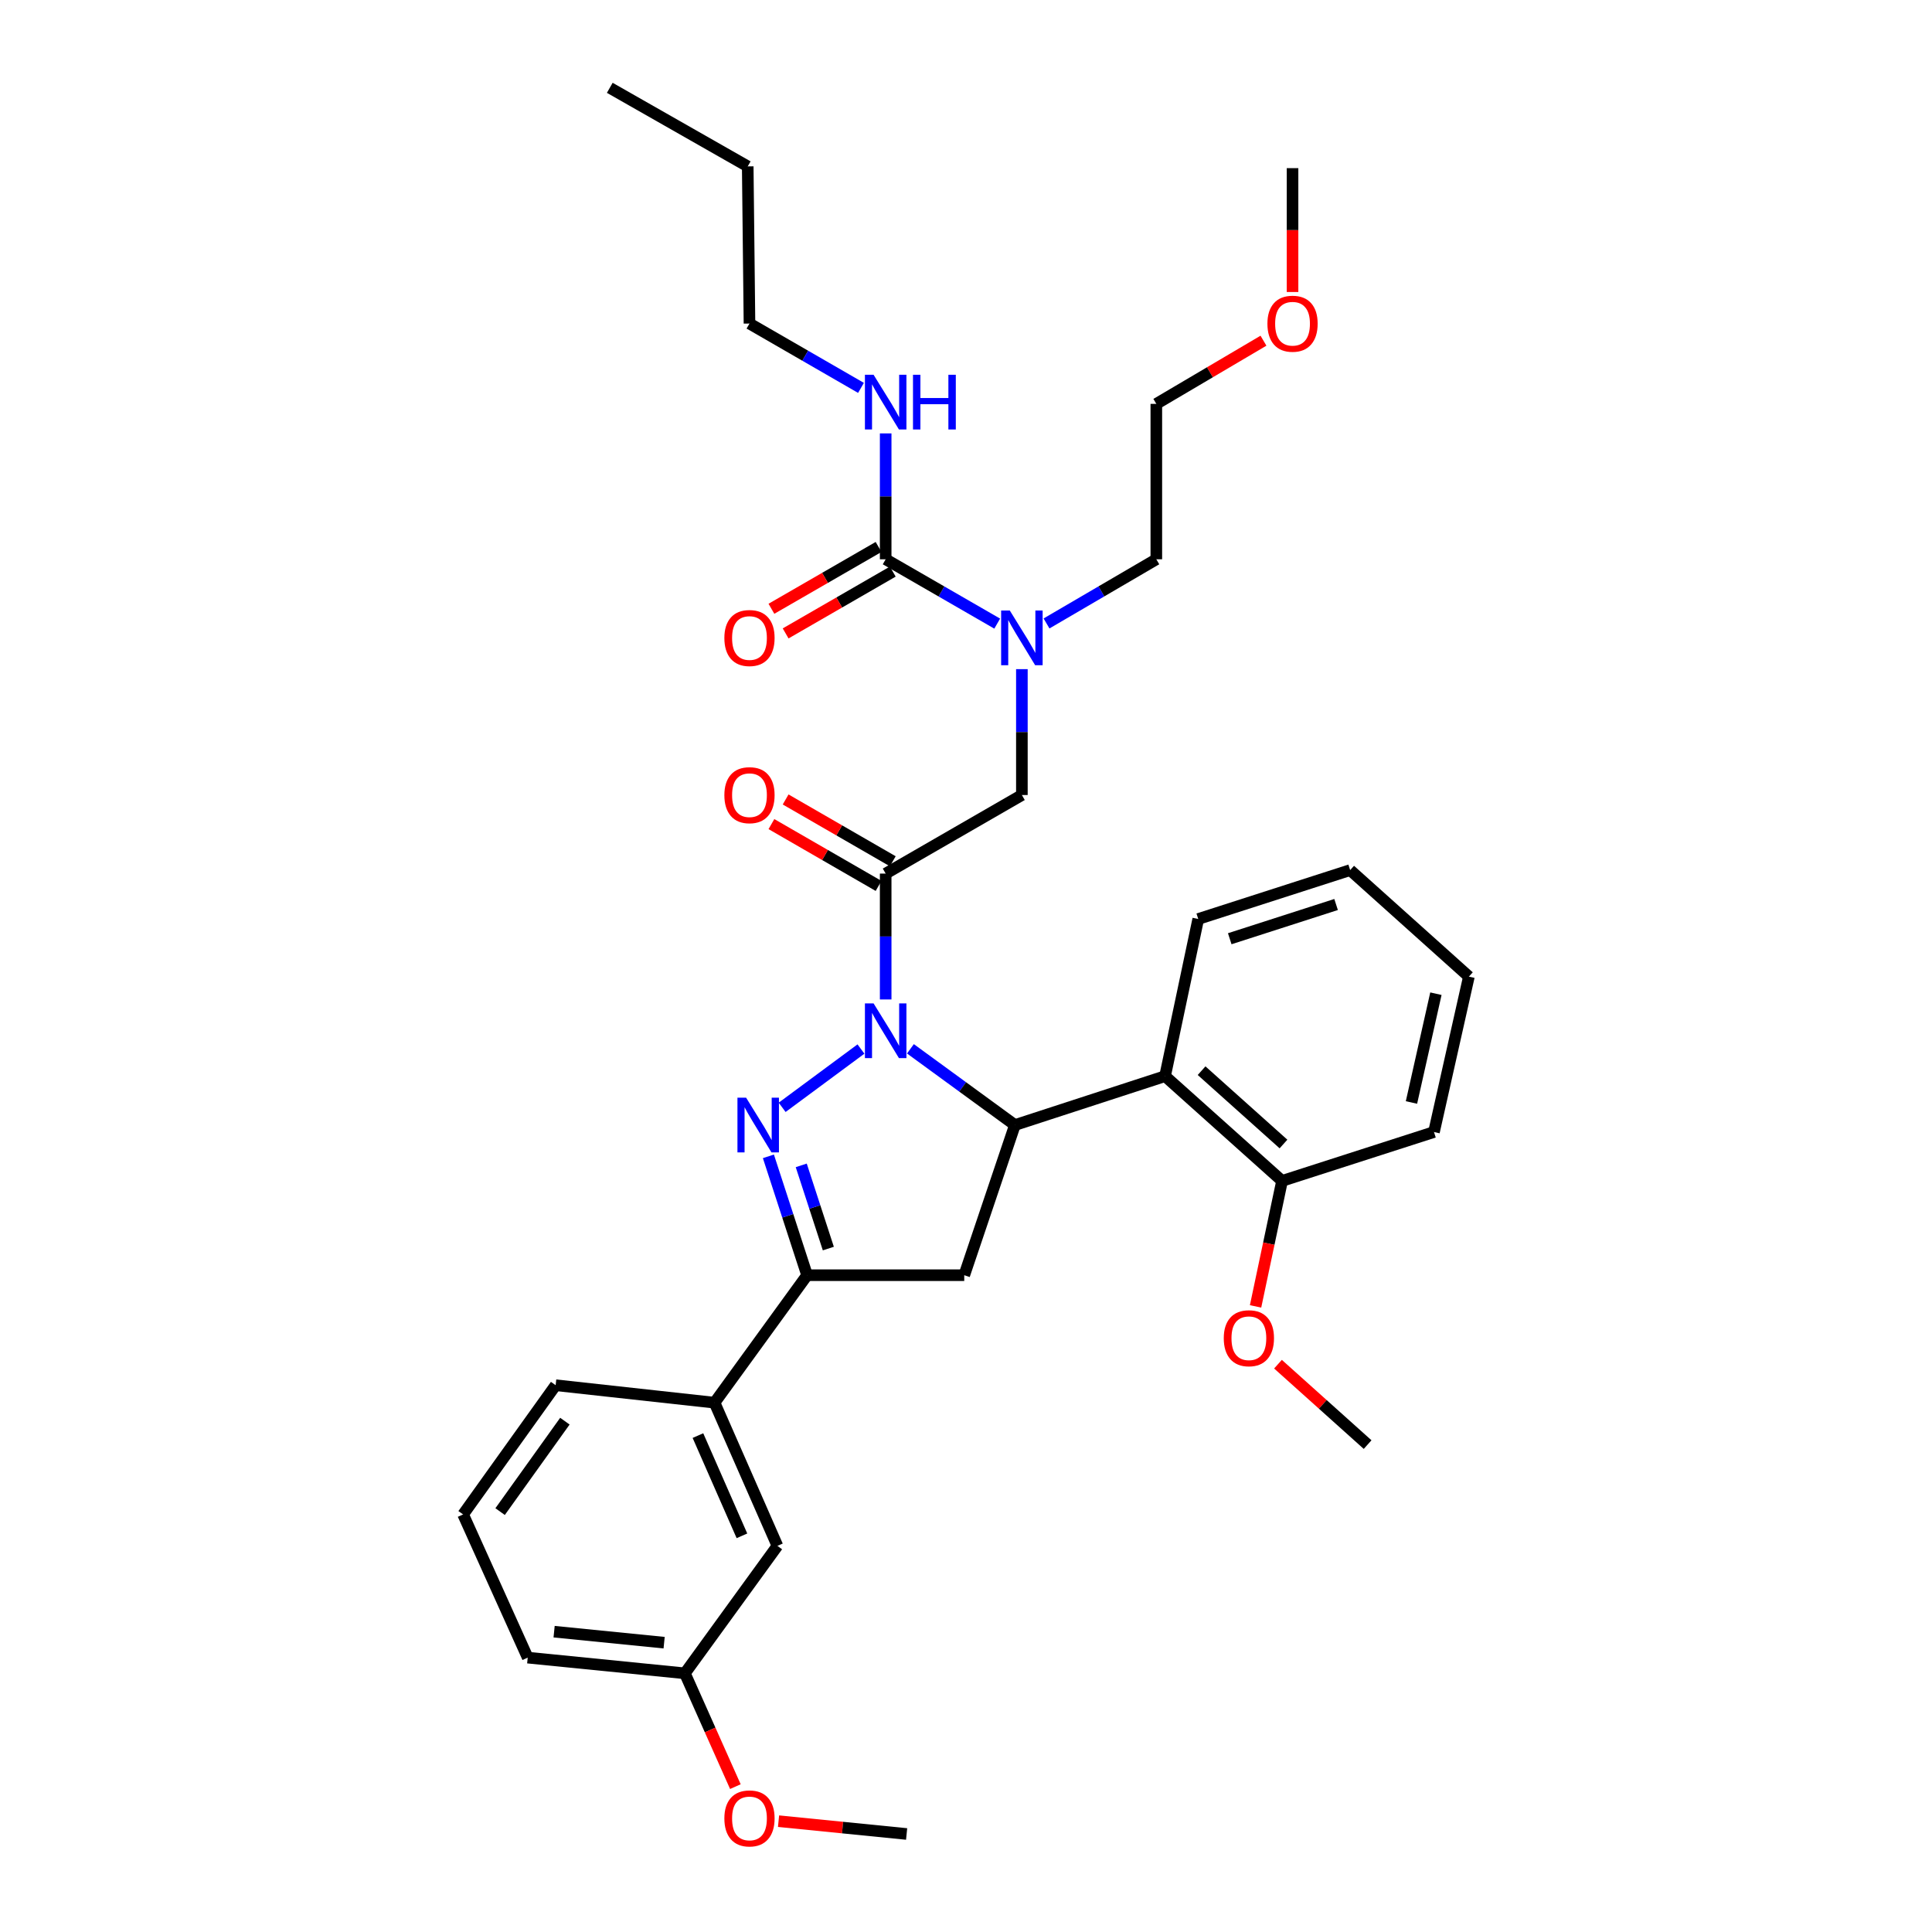 <?xml version='1.0' encoding='iso-8859-1'?>
<svg version='1.1' baseProfile='full'
              xmlns='http://www.w3.org/2000/svg'
                      xmlns:rdkit='http://www.rdkit.org/xml'
                      xmlns:xlink='http://www.w3.org/1999/xlink'
                  xml:space='preserve'
width='1000px' height='1000px' viewBox='0 0 1000 1000'>
<!-- END OF HEADER -->
<rect style='opacity:1.0;fill:#FFFFFF;stroke:none' width='1000' height='1000' x='0' y='0'> </rect>
<path class='bond-0' d='M 541.68,322.699 L 570.096,306.092' style='fill:none;fill-rule:evenodd;stroke:#0000FF;stroke-width:6px;stroke-linecap:butt;stroke-linejoin:miter;stroke-opacity:1' />
<path class='bond-0' d='M 570.096,306.092 L 598.512,289.485' style='fill:none;fill-rule:evenodd;stroke:#000000;stroke-width:6px;stroke-linecap:butt;stroke-linejoin:miter;stroke-opacity:1' />
<path class='bond-1' d='M 528.925,346.347 L 528.925,378.923' style='fill:none;fill-rule:evenodd;stroke:#0000FF;stroke-width:6px;stroke-linecap:butt;stroke-linejoin:miter;stroke-opacity:1' />
<path class='bond-1' d='M 528.925,378.923 L 528.925,411.5' style='fill:none;fill-rule:evenodd;stroke:#000000;stroke-width:6px;stroke-linecap:butt;stroke-linejoin:miter;stroke-opacity:1' />
<path class='bond-2' d='M 516.151,322.785 L 487.287,306.135' style='fill:none;fill-rule:evenodd;stroke:#0000FF;stroke-width:6px;stroke-linecap:butt;stroke-linejoin:miter;stroke-opacity:1' />
<path class='bond-2' d='M 487.287,306.135 L 458.423,289.485' style='fill:none;fill-rule:evenodd;stroke:#000000;stroke-width:6px;stroke-linecap:butt;stroke-linejoin:miter;stroke-opacity:1' />
<path class='bond-3' d='M 387.929,167.47 L 387.022,86.124' style='fill:none;fill-rule:evenodd;stroke:#000000;stroke-width:6px;stroke-linecap:butt;stroke-linejoin:miter;stroke-opacity:1' />
<path class='bond-4' d='M 387.929,167.47 L 416.789,184.119' style='fill:none;fill-rule:evenodd;stroke:#000000;stroke-width:6px;stroke-linecap:butt;stroke-linejoin:miter;stroke-opacity:1' />
<path class='bond-4' d='M 416.789,184.119 L 445.649,200.769' style='fill:none;fill-rule:evenodd;stroke:#0000FF;stroke-width:6px;stroke-linecap:butt;stroke-linejoin:miter;stroke-opacity:1' />
<path class='bond-5' d='M 462.101,445.793 L 434.372,429.796' style='fill:none;fill-rule:evenodd;stroke:#000000;stroke-width:6px;stroke-linecap:butt;stroke-linejoin:miter;stroke-opacity:1' />
<path class='bond-5' d='M 434.372,429.796 L 406.642,413.798' style='fill:none;fill-rule:evenodd;stroke:#FF0000;stroke-width:6px;stroke-linecap:butt;stroke-linejoin:miter;stroke-opacity:1' />
<path class='bond-5' d='M 454.745,458.544 L 427.016,442.546' style='fill:none;fill-rule:evenodd;stroke:#000000;stroke-width:6px;stroke-linecap:butt;stroke-linejoin:miter;stroke-opacity:1' />
<path class='bond-5' d='M 427.016,442.546 L 399.286,426.549' style='fill:none;fill-rule:evenodd;stroke:#FF0000;stroke-width:6px;stroke-linecap:butt;stroke-linejoin:miter;stroke-opacity:1' />
<path class='bond-6' d='M 458.423,452.169 L 528.925,411.5' style='fill:none;fill-rule:evenodd;stroke:#000000;stroke-width:6px;stroke-linecap:butt;stroke-linejoin:miter;stroke-opacity:1' />
<path class='bond-7' d='M 458.423,452.169 L 458.423,484.745' style='fill:none;fill-rule:evenodd;stroke:#000000;stroke-width:6px;stroke-linecap:butt;stroke-linejoin:miter;stroke-opacity:1' />
<path class='bond-7' d='M 458.423,484.745 L 458.423,517.321' style='fill:none;fill-rule:evenodd;stroke:#0000FF;stroke-width:6px;stroke-linecap:butt;stroke-linejoin:miter;stroke-opacity:1' />
<path class='bond-8' d='M 458.423,289.485 L 458.423,256.908' style='fill:none;fill-rule:evenodd;stroke:#000000;stroke-width:6px;stroke-linecap:butt;stroke-linejoin:miter;stroke-opacity:1' />
<path class='bond-8' d='M 458.423,256.908 L 458.423,224.332' style='fill:none;fill-rule:evenodd;stroke:#0000FF;stroke-width:6px;stroke-linecap:butt;stroke-linejoin:miter;stroke-opacity:1' />
<path class='bond-9' d='M 454.745,283.109 L 427.016,299.107' style='fill:none;fill-rule:evenodd;stroke:#000000;stroke-width:6px;stroke-linecap:butt;stroke-linejoin:miter;stroke-opacity:1' />
<path class='bond-9' d='M 427.016,299.107 L 399.286,315.105' style='fill:none;fill-rule:evenodd;stroke:#FF0000;stroke-width:6px;stroke-linecap:butt;stroke-linejoin:miter;stroke-opacity:1' />
<path class='bond-9' d='M 462.101,295.86 L 434.372,311.858' style='fill:none;fill-rule:evenodd;stroke:#000000;stroke-width:6px;stroke-linecap:butt;stroke-linejoin:miter;stroke-opacity:1' />
<path class='bond-9' d='M 434.372,311.858 L 406.642,327.855' style='fill:none;fill-rule:evenodd;stroke:#FF0000;stroke-width:6px;stroke-linecap:butt;stroke-linejoin:miter;stroke-opacity:1' />
<path class='bond-10' d='M 387.022,86.124 L 315.62,45.455' style='fill:none;fill-rule:evenodd;stroke:#000000;stroke-width:6px;stroke-linecap:butt;stroke-linejoin:miter;stroke-opacity:1' />
<path class='bond-11' d='M 653.968,176.343 L 626.24,192.694' style='fill:none;fill-rule:evenodd;stroke:#FF0000;stroke-width:6px;stroke-linecap:butt;stroke-linejoin:miter;stroke-opacity:1' />
<path class='bond-11' d='M 626.24,192.694 L 598.512,209.046' style='fill:none;fill-rule:evenodd;stroke:#000000;stroke-width:6px;stroke-linecap:butt;stroke-linejoin:miter;stroke-opacity:1' />
<path class='bond-12' d='M 669.014,151.139 L 669.014,119.085' style='fill:none;fill-rule:evenodd;stroke:#FF0000;stroke-width:6px;stroke-linecap:butt;stroke-linejoin:miter;stroke-opacity:1' />
<path class='bond-12' d='M 669.014,119.085 L 669.014,87.031' style='fill:none;fill-rule:evenodd;stroke:#000000;stroke-width:6px;stroke-linecap:butt;stroke-linejoin:miter;stroke-opacity:1' />
<path class='bond-13' d='M 598.512,289.485 L 598.512,209.046' style='fill:none;fill-rule:evenodd;stroke:#000000;stroke-width:6px;stroke-linecap:butt;stroke-linejoin:miter;stroke-opacity:1' />
<path class='bond-14' d='M 471.233,542.862 L 498.272,562.591' style='fill:none;fill-rule:evenodd;stroke:#0000FF;stroke-width:6px;stroke-linecap:butt;stroke-linejoin:miter;stroke-opacity:1' />
<path class='bond-14' d='M 498.272,562.591 L 525.311,582.321' style='fill:none;fill-rule:evenodd;stroke:#000000;stroke-width:6px;stroke-linecap:butt;stroke-linejoin:miter;stroke-opacity:1' />
<path class='bond-15' d='M 445.632,542.977 L 404.838,573.153' style='fill:none;fill-rule:evenodd;stroke:#0000FF;stroke-width:6px;stroke-linecap:butt;stroke-linejoin:miter;stroke-opacity:1' />
<path class='bond-16' d='M 417.754,660.044 L 369.848,726.024' style='fill:none;fill-rule:evenodd;stroke:#000000;stroke-width:6px;stroke-linecap:butt;stroke-linejoin:miter;stroke-opacity:1' />
<path class='bond-17' d='M 417.754,660.044 L 499.092,660.044' style='fill:none;fill-rule:evenodd;stroke:#000000;stroke-width:6px;stroke-linecap:butt;stroke-linejoin:miter;stroke-opacity:1' />
<path class='bond-18' d='M 417.754,660.044 L 407.737,629.284' style='fill:none;fill-rule:evenodd;stroke:#000000;stroke-width:6px;stroke-linecap:butt;stroke-linejoin:miter;stroke-opacity:1' />
<path class='bond-18' d='M 407.737,629.284 L 397.72,598.524' style='fill:none;fill-rule:evenodd;stroke:#0000FF;stroke-width:6px;stroke-linecap:butt;stroke-linejoin:miter;stroke-opacity:1' />
<path class='bond-18' d='M 428.746,646.258 L 421.734,624.726' style='fill:none;fill-rule:evenodd;stroke:#000000;stroke-width:6px;stroke-linecap:butt;stroke-linejoin:miter;stroke-opacity:1' />
<path class='bond-18' d='M 421.734,624.726 L 414.722,603.194' style='fill:none;fill-rule:evenodd;stroke:#0000FF;stroke-width:6px;stroke-linecap:butt;stroke-linejoin:miter;stroke-opacity:1' />
<path class='bond-19' d='M 499.092,660.044 L 525.311,582.321' style='fill:none;fill-rule:evenodd;stroke:#000000;stroke-width:6px;stroke-linecap:butt;stroke-linejoin:miter;stroke-opacity:1' />
<path class='bond-20' d='M 525.311,582.321 L 603.034,557.01' style='fill:none;fill-rule:evenodd;stroke:#000000;stroke-width:6px;stroke-linecap:butt;stroke-linejoin:miter;stroke-opacity:1' />
<path class='bond-21' d='M 354.49,866.112 L 273.144,857.983' style='fill:none;fill-rule:evenodd;stroke:#000000;stroke-width:6px;stroke-linecap:butt;stroke-linejoin:miter;stroke-opacity:1' />
<path class='bond-21' d='M 343.751,850.245 L 286.809,844.555' style='fill:none;fill-rule:evenodd;stroke:#000000;stroke-width:6px;stroke-linecap:butt;stroke-linejoin:miter;stroke-opacity:1' />
<path class='bond-22' d='M 354.49,866.112 L 402.388,800.141' style='fill:none;fill-rule:evenodd;stroke:#000000;stroke-width:6px;stroke-linecap:butt;stroke-linejoin:miter;stroke-opacity:1' />
<path class='bond-23' d='M 354.49,866.112 L 367.56,895.434' style='fill:none;fill-rule:evenodd;stroke:#000000;stroke-width:6px;stroke-linecap:butt;stroke-linejoin:miter;stroke-opacity:1' />
<path class='bond-23' d='M 367.56,895.434 L 380.631,924.755' style='fill:none;fill-rule:evenodd;stroke:#FF0000;stroke-width:6px;stroke-linecap:butt;stroke-linejoin:miter;stroke-opacity:1' />
<path class='bond-24' d='M 273.144,857.983 L 239.704,783.866' style='fill:none;fill-rule:evenodd;stroke:#000000;stroke-width:6px;stroke-linecap:butt;stroke-linejoin:miter;stroke-opacity:1' />
<path class='bond-25' d='M 603.034,557.01 L 663.592,611.238' style='fill:none;fill-rule:evenodd;stroke:#000000;stroke-width:6px;stroke-linecap:butt;stroke-linejoin:miter;stroke-opacity:1' />
<path class='bond-25' d='M 621.938,554.178 L 664.328,592.138' style='fill:none;fill-rule:evenodd;stroke:#000000;stroke-width:6px;stroke-linecap:butt;stroke-linejoin:miter;stroke-opacity:1' />
<path class='bond-26' d='M 603.034,557.01 L 620.208,475.672' style='fill:none;fill-rule:evenodd;stroke:#000000;stroke-width:6px;stroke-linecap:butt;stroke-linejoin:miter;stroke-opacity:1' />
<path class='bond-27' d='M 663.592,611.238 L 656.736,643.712' style='fill:none;fill-rule:evenodd;stroke:#000000;stroke-width:6px;stroke-linecap:butt;stroke-linejoin:miter;stroke-opacity:1' />
<path class='bond-27' d='M 656.736,643.712 L 649.88,676.186' style='fill:none;fill-rule:evenodd;stroke:#FF0000;stroke-width:6px;stroke-linecap:butt;stroke-linejoin:miter;stroke-opacity:1' />
<path class='bond-28' d='M 663.592,611.238 L 742.223,585.935' style='fill:none;fill-rule:evenodd;stroke:#000000;stroke-width:6px;stroke-linecap:butt;stroke-linejoin:miter;stroke-opacity:1' />
<path class='bond-29' d='M 661.482,706.099 L 684.679,726.909' style='fill:none;fill-rule:evenodd;stroke:#FF0000;stroke-width:6px;stroke-linecap:butt;stroke-linejoin:miter;stroke-opacity:1' />
<path class='bond-29' d='M 684.679,726.909 L 707.875,747.72' style='fill:none;fill-rule:evenodd;stroke:#000000;stroke-width:6px;stroke-linecap:butt;stroke-linejoin:miter;stroke-opacity:1' />
<path class='bond-30' d='M 620.208,475.672 L 698.839,450.361' style='fill:none;fill-rule:evenodd;stroke:#000000;stroke-width:6px;stroke-linecap:butt;stroke-linejoin:miter;stroke-opacity:1' />
<path class='bond-30' d='M 636.513,485.888 L 691.555,468.17' style='fill:none;fill-rule:evenodd;stroke:#000000;stroke-width:6px;stroke-linecap:butt;stroke-linejoin:miter;stroke-opacity:1' />
<path class='bond-31' d='M 742.223,585.935 L 760.296,505.497' style='fill:none;fill-rule:evenodd;stroke:#000000;stroke-width:6px;stroke-linecap:butt;stroke-linejoin:miter;stroke-opacity:1' />
<path class='bond-31' d='M 730.572,570.643 L 743.223,514.336' style='fill:none;fill-rule:evenodd;stroke:#000000;stroke-width:6px;stroke-linecap:butt;stroke-linejoin:miter;stroke-opacity:1' />
<path class='bond-32' d='M 698.839,450.361 L 760.296,505.497' style='fill:none;fill-rule:evenodd;stroke:#000000;stroke-width:6px;stroke-linecap:butt;stroke-linejoin:miter;stroke-opacity:1' />
<path class='bond-33' d='M 239.704,783.866 L 287.602,716.987' style='fill:none;fill-rule:evenodd;stroke:#000000;stroke-width:6px;stroke-linecap:butt;stroke-linejoin:miter;stroke-opacity:1' />
<path class='bond-33' d='M 258.856,782.406 L 292.385,735.59' style='fill:none;fill-rule:evenodd;stroke:#000000;stroke-width:6px;stroke-linecap:butt;stroke-linejoin:miter;stroke-opacity:1' />
<path class='bond-34' d='M 287.602,716.987 L 369.848,726.024' style='fill:none;fill-rule:evenodd;stroke:#000000;stroke-width:6px;stroke-linecap:butt;stroke-linejoin:miter;stroke-opacity:1' />
<path class='bond-35' d='M 369.848,726.024 L 402.388,800.141' style='fill:none;fill-rule:evenodd;stroke:#000000;stroke-width:6px;stroke-linecap:butt;stroke-linejoin:miter;stroke-opacity:1' />
<path class='bond-35' d='M 361.25,743.059 L 384.028,794.941' style='fill:none;fill-rule:evenodd;stroke:#000000;stroke-width:6px;stroke-linecap:butt;stroke-linejoin:miter;stroke-opacity:1' />
<path class='bond-36' d='M 402.973,942.633 L 436.12,945.949' style='fill:none;fill-rule:evenodd;stroke:#FF0000;stroke-width:6px;stroke-linecap:butt;stroke-linejoin:miter;stroke-opacity:1' />
<path class='bond-36' d='M 436.12,945.949 L 469.267,949.265' style='fill:none;fill-rule:evenodd;stroke:#000000;stroke-width:6px;stroke-linecap:butt;stroke-linejoin:miter;stroke-opacity:1' />
<path  class='atom-0' d='M 522.665 315.994
L 531.945 330.994
Q 532.865 332.474, 534.345 335.154
Q 535.825 337.834, 535.905 337.994
L 535.905 315.994
L 539.665 315.994
L 539.665 344.314
L 535.785 344.314
L 525.825 327.914
Q 524.665 325.994, 523.425 323.794
Q 522.225 321.594, 521.865 320.914
L 521.865 344.314
L 518.185 344.314
L 518.185 315.994
L 522.665 315.994
' fill='#0000FF'/>
<path  class='atom-3' d='M 374.929 411.58
Q 374.929 404.78, 378.289 400.98
Q 381.649 397.18, 387.929 397.18
Q 394.209 397.18, 397.569 400.98
Q 400.929 404.78, 400.929 411.58
Q 400.929 418.46, 397.529 422.38
Q 394.129 426.26, 387.929 426.26
Q 381.689 426.26, 378.289 422.38
Q 374.929 418.5, 374.929 411.58
M 387.929 423.06
Q 392.249 423.06, 394.569 420.18
Q 396.929 417.26, 396.929 411.58
Q 396.929 406.02, 394.569 403.22
Q 392.249 400.38, 387.929 400.38
Q 383.609 400.38, 381.249 403.18
Q 378.929 405.98, 378.929 411.58
Q 378.929 417.3, 381.249 420.18
Q 383.609 423.06, 387.929 423.06
' fill='#FF0000'/>
<path  class='atom-6' d='M 452.163 193.979
L 461.443 208.979
Q 462.363 210.459, 463.843 213.139
Q 465.323 215.819, 465.403 215.979
L 465.403 193.979
L 469.163 193.979
L 469.163 222.299
L 465.283 222.299
L 455.323 205.899
Q 454.163 203.979, 452.923 201.779
Q 451.723 199.579, 451.363 198.899
L 451.363 222.299
L 447.683 222.299
L 447.683 193.979
L 452.163 193.979
' fill='#0000FF'/>
<path  class='atom-6' d='M 472.563 193.979
L 476.403 193.979
L 476.403 206.019
L 490.883 206.019
L 490.883 193.979
L 494.723 193.979
L 494.723 222.299
L 490.883 222.299
L 490.883 209.219
L 476.403 209.219
L 476.403 222.299
L 472.563 222.299
L 472.563 193.979
' fill='#0000FF'/>
<path  class='atom-7' d='M 374.929 330.234
Q 374.929 323.434, 378.289 319.634
Q 381.649 315.834, 387.929 315.834
Q 394.209 315.834, 397.569 319.634
Q 400.929 323.434, 400.929 330.234
Q 400.929 337.114, 397.529 341.034
Q 394.129 344.914, 387.929 344.914
Q 381.689 344.914, 378.289 341.034
Q 374.929 337.154, 374.929 330.234
M 387.929 341.714
Q 392.249 341.714, 394.569 338.834
Q 396.929 335.914, 396.929 330.234
Q 396.929 324.674, 394.569 321.874
Q 392.249 319.034, 387.929 319.034
Q 383.609 319.034, 381.249 321.834
Q 378.929 324.634, 378.929 330.234
Q 378.929 335.954, 381.249 338.834
Q 383.609 341.714, 387.929 341.714
' fill='#FF0000'/>
<path  class='atom-10' d='M 656.014 167.55
Q 656.014 160.75, 659.374 156.95
Q 662.734 153.15, 669.014 153.15
Q 675.294 153.15, 678.654 156.95
Q 682.014 160.75, 682.014 167.55
Q 682.014 174.43, 678.614 178.35
Q 675.214 182.23, 669.014 182.23
Q 662.774 182.23, 659.374 178.35
Q 656.014 174.47, 656.014 167.55
M 669.014 179.03
Q 673.334 179.03, 675.654 176.15
Q 678.014 173.23, 678.014 167.55
Q 678.014 161.99, 675.654 159.19
Q 673.334 156.35, 669.014 156.35
Q 664.694 156.35, 662.334 159.15
Q 660.014 161.95, 660.014 167.55
Q 660.014 173.27, 662.334 176.15
Q 664.694 179.03, 669.014 179.03
' fill='#FF0000'/>
<path  class='atom-12' d='M 452.163 519.355
L 461.443 534.355
Q 462.363 535.835, 463.843 538.515
Q 465.323 541.195, 465.403 541.355
L 465.403 519.355
L 469.163 519.355
L 469.163 547.675
L 465.283 547.675
L 455.323 531.275
Q 454.163 529.355, 452.923 527.155
Q 451.723 524.955, 451.363 524.275
L 451.363 547.675
L 447.683 547.675
L 447.683 519.355
L 452.163 519.355
' fill='#0000FF'/>
<path  class='atom-16' d='M 386.184 568.161
L 395.464 583.161
Q 396.384 584.641, 397.864 587.321
Q 399.344 590.001, 399.424 590.161
L 399.424 568.161
L 403.184 568.161
L 403.184 596.481
L 399.304 596.481
L 389.344 580.081
Q 388.184 578.161, 386.944 575.961
Q 385.744 573.761, 385.384 573.081
L 385.384 596.481
L 381.704 596.481
L 381.704 568.161
L 386.184 568.161
' fill='#0000FF'/>
<path  class='atom-21' d='M 633.418 692.664
Q 633.418 685.864, 636.778 682.064
Q 640.138 678.264, 646.418 678.264
Q 652.698 678.264, 656.058 682.064
Q 659.418 685.864, 659.418 692.664
Q 659.418 699.544, 656.018 703.464
Q 652.618 707.344, 646.418 707.344
Q 640.178 707.344, 636.778 703.464
Q 633.418 699.584, 633.418 692.664
M 646.418 704.144
Q 650.738 704.144, 653.058 701.264
Q 655.418 698.344, 655.418 692.664
Q 655.418 687.104, 653.058 684.304
Q 650.738 681.464, 646.418 681.464
Q 642.098 681.464, 639.738 684.264
Q 637.418 687.064, 637.418 692.664
Q 637.418 698.384, 639.738 701.264
Q 642.098 704.144, 646.418 704.144
' fill='#FF0000'/>
<path  class='atom-31' d='M 374.929 941.208
Q 374.929 934.408, 378.289 930.608
Q 381.649 926.808, 387.929 926.808
Q 394.209 926.808, 397.569 930.608
Q 400.929 934.408, 400.929 941.208
Q 400.929 948.088, 397.529 952.008
Q 394.129 955.888, 387.929 955.888
Q 381.689 955.888, 378.289 952.008
Q 374.929 948.128, 374.929 941.208
M 387.929 952.688
Q 392.249 952.688, 394.569 949.808
Q 396.929 946.888, 396.929 941.208
Q 396.929 935.648, 394.569 932.848
Q 392.249 930.008, 387.929 930.008
Q 383.609 930.008, 381.249 932.808
Q 378.929 935.608, 378.929 941.208
Q 378.929 946.928, 381.249 949.808
Q 383.609 952.688, 387.929 952.688
' fill='#FF0000'/>
</svg>
